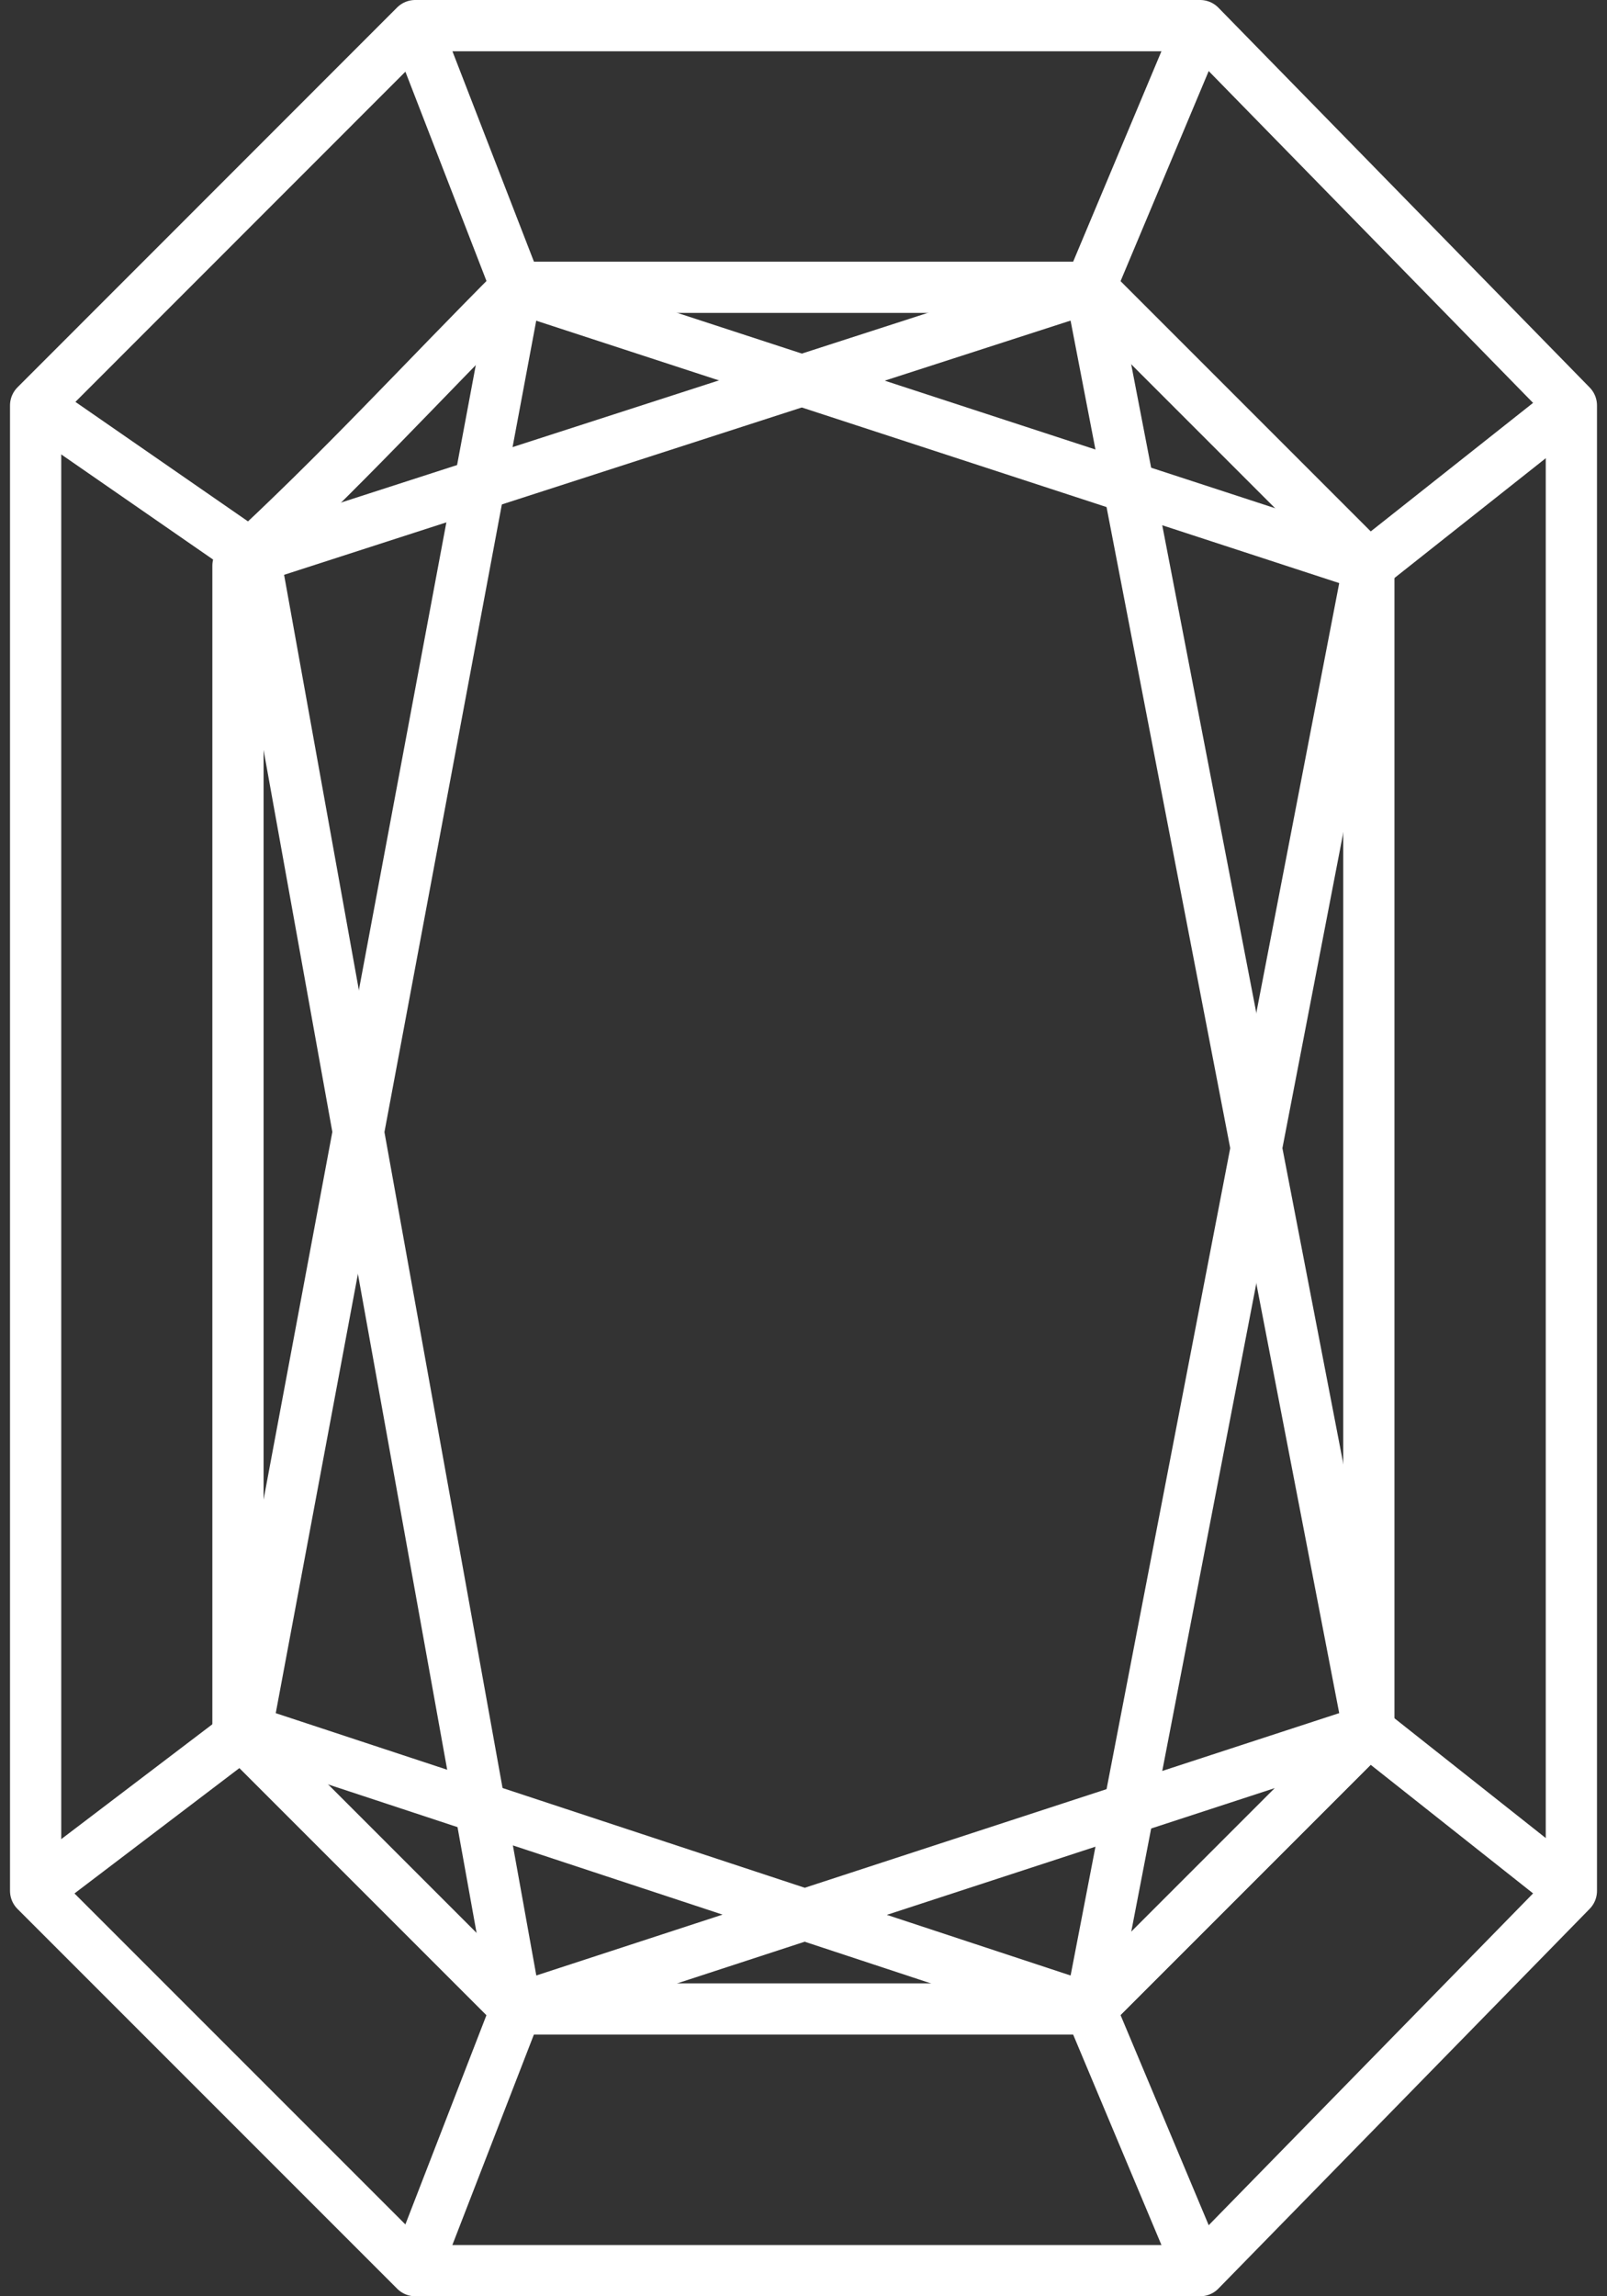 <svg xmlns="http://www.w3.org/2000/svg" width="35" height="50" preserveAspectRatio="none" viewBox="0 0 35 50"><rect x="0" y="0" width="35" height="50" fill="#333333" stroke="none"/><g transform="translate(.5 .5)" fill="none" stroke="#fff" stroke-linejoin="round" stroke-width="1.116" data-name="Group 410"><path d="m8.543 0.058h17.095l8.086 8.27v32.345l-8.086 8.269h-17.092l-8.27-8.27v-32.344z" fill-rule="evenodd" data-name="Path 722"></path><path d="m10.747 5.755h12.502l6.064 6.064v25.361l-6.064 6.064h-12.502l-6.064-6.064v-25.361c2.206-2.022 4.045-4.043 6.064-6.064z" data-name="Path 723"></path><path d="m0.273 40.673 4.594-3.491 5.88-31.426-2.206-5.693" data-name="Path 724"></path><path d="m0.273 8.328 4.779 3.308 5.693 31.609-2.206 5.693" data-name="Path 725"></path><path d="m5.05 11.636 18.194-5.88 2.389-5.693" data-name="Path 726"></path><path d="m10.747 5.755 18.562 6.064 4.41-3.491" data-name="Path 727"></path><path d="m23.245 5.755 6.064 31.426 4.41 3.491" data-name="Path 728"></path><path d="m29.309 11.82-6.064 31.426 2.389 5.693" data-name="Path 729"></path><path d="m4.867 37.18 18.377 6.064 6.064-6.064-18.562 6.064" data-name="Path 730"></path></g></svg>